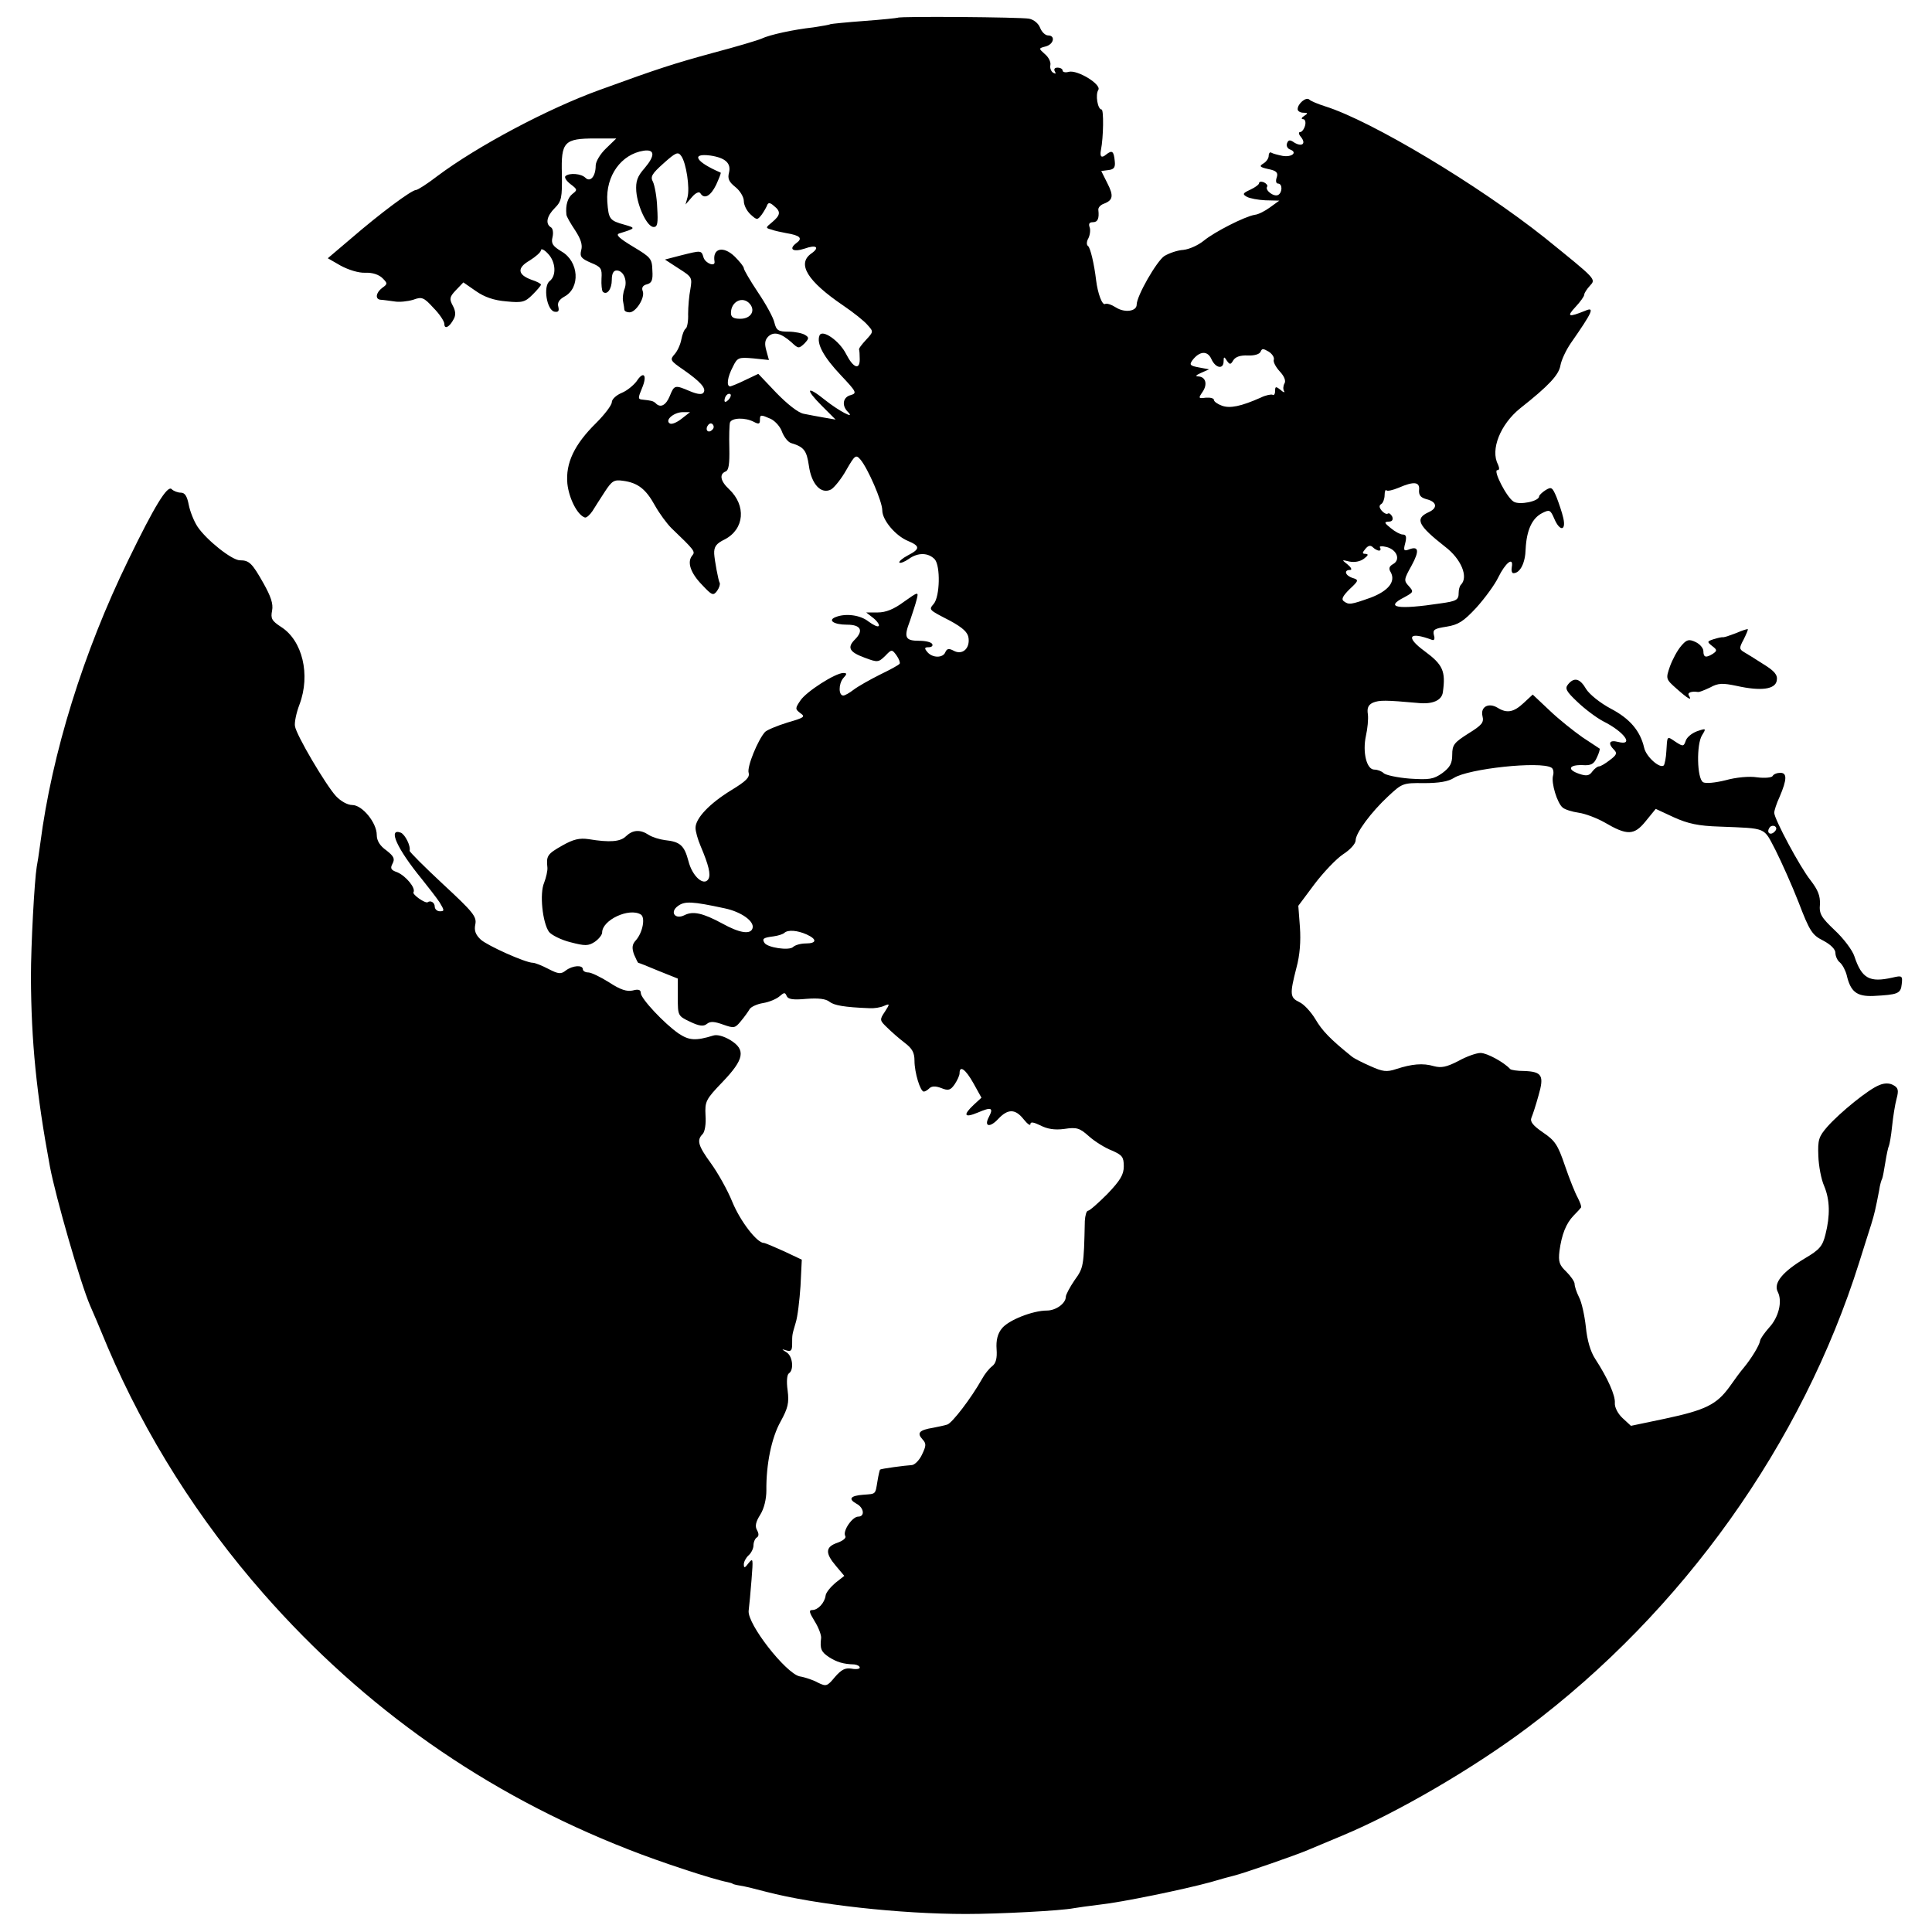 <?xml version="1.0" standalone="no"?>
<!DOCTYPE svg PUBLIC "-//W3C//DTD SVG 20010904//EN"
 "http://www.w3.org/TR/2001/REC-SVG-20010904/DTD/svg10.dtd">
<svg version="1.0" xmlns="http://www.w3.org/2000/svg"
 width="600pt" height="600pt" viewBox="0 0 600 600"
 preserveAspectRatio="xMidYMid meet">
<g transform="translate(0,600) scale(0.1,-0.1)"
fill="#000000" stroke="none">
<path d="M2788 5945 c-2 -1 -48 -6 -103 -10 -55 -4 -103 -9 -106 -10 -3 -2
-27 -6 -53 -10 -63 -7 -136 -23 -161 -35 -11 -5 -78 -25 -150 -44 -124 -34
-168 -48 -352 -115 -161 -58 -381 -175 -505 -268 -31 -24 -61 -43 -66 -43 -14
0 -113 -74 -201 -150 l-73 -62 40 -23 c24 -13 56 -23 76 -22 23 1 43 -6 54
-17 16 -16 16 -18 -1 -30 -20 -15 -23 -36 -4 -37 6 0 25 -3 41 -5 16 -3 42 0
59 5 27 10 33 8 63 -25 19 -19 34 -42 34 -50 0 -18 16 -10 29 15 7 12 6 26 -3
42 -11 21 -10 27 10 48 l23 24 39 -27 c27 -19 57 -29 95 -32 49 -5 58 -2 81
21 14 14 26 28 26 31 0 3 -13 10 -29 15 -44 16 -46 37 -6 60 19 12 35 26 35
32 0 6 10 2 21 -10 25 -25 28 -69 6 -86 -21 -16 -9 -90 15 -95 12 -2 15 2 12
15 -4 13 3 23 19 32 50 27 45 109 -9 140 -28 17 -33 25 -28 45 3 13 1 27 -5
30 -18 11 -13 35 12 60 21 21 23 32 22 105 -3 101 7 111 104 111 l65 0 -32
-31 c-18 -17 -32 -41 -32 -53 0 -34 -17 -53 -32 -38 -13 13 -50 16 -62 5 -4
-4 3 -15 16 -25 21 -16 22 -18 6 -30 -15 -12 -22 -35 -19 -64 0 -6 13 -28 27
-49 17 -26 24 -45 19 -62 -5 -20 0 -26 30 -39 32 -13 35 -18 33 -49 -1 -19 1
-37 4 -41 13 -12 28 8 28 37 0 19 5 29 15 29 21 0 34 -30 25 -56 -5 -12 -7
-30 -5 -40 2 -11 4 -22 4 -26 1 -5 8 -8 16 -8 20 0 49 46 41 66 -4 10 0 18 13
21 15 4 19 13 17 43 -1 37 -5 41 -60 74 -43 26 -55 37 -43 41 52 16 52 17 17
27 -47 13 -50 17 -54 72 -5 80 43 147 113 158 35 5 36 -15 3 -54 -23 -26 -28
-41 -26 -72 4 -48 34 -111 54 -111 12 0 14 12 11 60 -1 33 -8 69 -13 80 -9 16
-4 25 33 58 38 34 45 37 55 22 15 -21 27 -99 19 -128 l-6 -22 20 23 c11 13 22
18 26 12 12 -20 32 -9 49 26 9 20 16 37 14 38 -77 33 -94 61 -32 53 47 -7 65
-24 58 -53 -5 -19 0 -29 20 -45 14 -11 26 -31 26 -43 0 -13 9 -31 21 -42 20
-18 21 -18 35 0 7 10 15 24 17 30 3 7 9 7 20 -3 23 -18 21 -29 -5 -51 -21 -17
-21 -18 -2 -23 10 -4 31 -8 46 -11 43 -7 52 -16 31 -31 -25 -19 -10 -29 26
-17 36 13 48 4 21 -15 -46 -32 -13 -86 99 -162 31 -21 65 -48 75 -60 19 -21
19 -21 -5 -47 -13 -14 -23 -27 -21 -30 1 -2 2 -16 2 -30 0 -34 -20 -27 -42 16
-21 42 -75 79 -83 58 -10 -25 13 -67 67 -124 48 -51 50 -55 30 -61 -24 -6 -29
-32 -9 -52 25 -25 -27 2 -71 37 -57 46 -63 35 -10 -18 l43 -43 -35 6 c-19 3
-48 9 -64 12 -17 3 -51 30 -85 65 l-56 59 -40 -19 c-22 -11 -43 -19 -47 -20
-13 0 -9 29 8 61 14 29 18 30 64 26 l48 -5 -8 29 c-6 21 -5 33 6 44 17 16 39
11 72 -18 21 -20 23 -20 40 -4 15 16 15 19 2 27 -8 5 -31 10 -51 10 -32 0 -38
4 -44 28 -3 15 -26 57 -51 94 -24 36 -44 70 -44 75 0 5 -13 21 -28 36 -36 35
-70 26 -63 -15 3 -18 -28 -6 -34 12 -7 23 -6 23 -70 7 l-50 -13 43 -28 c41
-26 42 -28 36 -64 -4 -20 -7 -55 -7 -77 1 -22 -3 -42 -7 -45 -5 -3 -11 -18
-14 -34 -3 -16 -12 -36 -21 -46 -15 -17 -14 -20 27 -48 53 -37 72 -58 63 -71
-4 -7 -18 -6 -42 4 -47 20 -49 20 -63 -15 -12 -29 -29 -38 -44 -22 -8 7 -13 8
-41 11 -14 1 -14 5 -1 36 17 40 5 55 -17 21 -9 -12 -29 -29 -46 -36 -17 -7
-31 -20 -31 -29 0 -9 -22 -38 -49 -65 -67 -66 -95 -124 -89 -188 5 -46 31 -97
54 -105 5 -2 16 8 24 20 8 13 26 41 39 61 21 32 28 37 55 33 47 -6 72 -26 100
-77 14 -25 37 -56 51 -70 72 -69 75 -73 65 -85 -17 -20 -6 -54 30 -91 31 -33
35 -35 47 -19 7 10 10 21 8 25 -4 6 -16 71 -17 90 -1 22 6 32 33 45 61 32 67
105 13 156 -27 25 -31 47 -10 55 9 4 12 23 11 72 -1 37 0 73 2 80 6 15 47 16
74 2 15 -8 19 -7 19 5 0 18 2 18 34 4 14 -7 30 -25 35 -41 6 -15 18 -31 28
-34 40 -12 48 -23 55 -70 8 -58 38 -90 69 -74 10 6 32 33 47 60 27 47 30 49
44 33 23 -27 68 -130 68 -158 0 -30 41 -79 80 -95 38 -16 38 -25 -1 -45 -17
-9 -28 -19 -26 -22 3 -3 16 2 29 11 29 21 61 20 81 -1 18 -21 16 -115 -3 -138
-16 -19 -17 -18 51 -53 40 -22 55 -36 57 -54 4 -33 -20 -53 -46 -39 -15 8 -21
7 -26 -4 -7 -19 -40 -19 -56 0 -10 12 -9 15 4 15 10 0 14 5 11 10 -3 6 -21 10
-40 10 -44 0 -49 10 -29 62 8 24 18 54 21 67 6 24 5 24 -40 -8 -31 -23 -56
-33 -81 -33 l-36 0 23 -18 c12 -10 19 -21 16 -24 -3 -4 -17 3 -32 14 -25 20
-70 26 -101 14 -27 -10 -7 -24 35 -24 42 0 52 -18 24 -46 -25 -25 -17 -39 29
-56 42 -16 44 -15 65 5 20 21 21 21 35 2 8 -11 12 -23 10 -26 -2 -4 -30 -19
-61 -34 -32 -16 -69 -37 -82 -47 -13 -10 -27 -18 -32 -18 -15 0 -15 35 -1 53
13 14 13 17 1 17 -25 0 -115 -58 -133 -85 -17 -25 -17 -27 0 -40 16 -11 11
-14 -41 -29 -32 -10 -63 -23 -69 -29 -22 -24 -57 -109 -51 -127 4 -14 -8 -26
-54 -54 -67 -41 -111 -87 -111 -117 0 -11 7 -36 16 -57 25 -59 32 -88 24 -102
-14 -23 -50 8 -62 56 -13 49 -26 60 -73 65 -16 2 -39 9 -50 16 -27 18 -50 16
-71 -4 -17 -17 -50 -20 -116 -9 -28 4 -47 0 -82 -20 -46 -26 -50 -32 -46 -68
1 -10 -4 -31 -10 -47 -15 -34 -5 -125 15 -153 8 -10 38 -25 66 -32 46 -12 56
-12 76 1 13 9 23 22 23 29 0 39 84 78 120 56 15 -9 6 -57 -16 -81 -11 -12 -12
-23 -5 -43 6 -14 12 -26 13 -26 2 0 30 -11 63 -25 l60 -24 0 -58 c0 -57 0 -58
38 -76 29 -14 42 -15 52 -7 11 9 23 8 51 -2 34 -12 37 -11 55 11 11 13 23 30
27 37 4 7 23 16 42 19 19 3 42 13 51 21 14 12 17 13 22 1 4 -10 19 -13 61 -9
38 3 61 0 72 -9 14 -11 45 -17 124 -20 14 -1 34 2 45 7 19 8 19 7 3 -18 -17
-25 -16 -27 7 -49 13 -13 37 -34 54 -47 24 -18 31 -31 31 -56 0 -37 18 -96 29
-96 4 0 12 5 17 10 7 7 19 8 37 1 22 -9 29 -7 42 12 8 12 15 27 15 34 0 26 19
12 43 -31 l25 -45 -24 -22 c-34 -32 -30 -42 13 -24 42 18 49 15 34 -14 -16
-30 3 -34 29 -6 30 32 53 32 79 -1 12 -15 21 -21 21 -15 0 8 10 6 31 -4 21
-11 44 -15 74 -11 39 6 48 3 77 -23 18 -16 50 -36 71 -44 32 -14 37 -20 37
-49 0 -26 -11 -44 -51 -86 -28 -28 -55 -52 -60 -52 -5 0 -9 -15 -10 -32 -3
-142 -4 -145 -32 -184 -15 -22 -27 -45 -27 -51 0 -21 -31 -43 -59 -43 -44 0
-120 -30 -140 -56 -13 -16 -18 -37 -16 -64 2 -28 -2 -44 -14 -53 -9 -7 -23
-24 -31 -39 -35 -62 -93 -137 -108 -142 -9 -3 -29 -7 -44 -10 -43 -7 -51 -16
-34 -35 13 -14 13 -20 -1 -49 -8 -17 -23 -32 -32 -32 -19 -1 -95 -11 -98 -14
-1 -1 -5 -17 -8 -36 -7 -42 -4 -39 -44 -42 -40 -3 -48 -13 -21 -28 23 -12 27
-40 5 -40 -18 0 -49 -45 -40 -60 4 -6 -7 -15 -24 -21 -38 -13 -39 -32 -5 -72
l26 -31 -28 -22 c-15 -13 -29 -30 -30 -39 -3 -23 -24 -45 -41 -45 -12 0 -10
-7 7 -35 12 -19 21 -43 20 -52 -4 -33 0 -43 24 -59 25 -16 45 -22 79 -23 9 -1
17 -5 17 -10 0 -4 -11 -6 -26 -3 -19 3 -31 -3 -51 -26 -24 -29 -27 -30 -52
-18 -14 8 -40 17 -58 20 -43 10 -163 163 -158 204 2 15 6 59 9 97 5 64 5 68
-9 51 -12 -16 -15 -17 -15 -4 0 8 7 21 15 28 8 7 15 21 15 31 0 10 5 21 10 24
7 4 7 12 1 23 -7 12 -4 26 10 48 12 19 19 49 19 75 -1 81 16 164 44 214 23 42
27 58 22 97 -4 28 -2 49 4 53 16 10 12 53 -7 65 -17 11 -17 11 0 6 13 -4 17 0
17 19 0 32 0 29 11 67 6 18 12 70 15 114 l4 82 -55 26 c-31 14 -59 26 -63 26
-21 0 -73 67 -98 128 -15 37 -45 90 -66 119 -40 55 -45 72 -26 91 7 7 11 32 9
58 -2 43 0 49 53 104 67 70 73 100 24 130 -20 12 -41 18 -53 14 -55 -17 -75
-15 -107 6 -45 31 -118 109 -118 126 0 10 -7 13 -25 8 -18 -4 -38 2 -73 25
-27 17 -56 31 -65 31 -10 0 -17 5 -17 10 0 14 -32 12 -53 -4 -15 -12 -23 -11
-54 5 -21 11 -42 19 -48 19 -23 0 -141 53 -162 72 -16 15 -21 28 -17 47 5 24
-6 38 -100 125 -58 54 -105 101 -104 104 4 15 -14 50 -27 56 -42 16 -12 -50
65 -144 20 -25 45 -57 55 -72 15 -25 16 -28 1 -28 -9 0 -16 7 -16 15 0 12 -13
20 -22 13 -8 -4 -48 24 -44 31 8 13 -24 51 -50 62 -20 7 -23 12 -15 27 8 15 4
23 -19 41 -20 14 -30 30 -30 48 0 38 -45 93 -76 93 -15 0 -36 12 -51 28 -31
34 -123 189 -127 217 -2 11 4 41 14 67 35 93 9 199 -57 241 -29 19 -33 26 -28
51 4 21 -4 44 -27 85 -35 62 -44 71 -73 71 -25 0 -105 64 -132 105 -11 17 -23
47 -27 68 -5 26 -12 37 -24 37 -10 0 -23 5 -29 11 -13 13 -53 -52 -135 -221
-139 -285 -237 -600 -273 -880 -4 -30 -9 -63 -11 -72 -7 -42 -18 -242 -18
-343 1 -200 17 -362 59 -588 18 -95 95 -363 125 -432 5 -11 30 -69 55 -130
117 -274 281 -534 484 -765 313 -356 689 -620 1131 -793 101 -40 263 -93 309
-102 9 -2 16 -4 16 -5 0 -1 11 -4 24 -6 14 -2 50 -11 80 -19 154 -40 416 -69
621 -69 102 0 295 10 335 18 11 2 47 7 80 11 67 7 261 47 345 70 30 9 63 18
72 20 26 6 197 65 233 81 17 7 64 27 105 44 168 70 405 208 573 334 483 362
854 883 1031 1446 15 47 31 99 37 117 10 32 14 50 25 107 2 16 7 32 9 35 2 4
6 26 10 51 4 25 9 48 11 51 2 4 7 31 10 61 3 29 9 68 14 86 7 26 5 34 -10 42
-12 7 -28 7 -44 0 -32 -12 -121 -84 -161 -129 -27 -31 -30 -41 -28 -91 1 -31
9 -73 18 -93 18 -43 19 -92 4 -151 -9 -36 -18 -47 -64 -74 -70 -42 -98 -77
-84 -104 15 -29 3 -79 -27 -111 -14 -16 -27 -34 -28 -41 -2 -14 -27 -55 -51
-84 -8 -9 -28 -36 -44 -59 -40 -55 -74 -72 -201 -99 l-105 -22 -26 24 c-15 14
-25 34 -24 47 2 23 -22 77 -61 137 -15 23 -25 58 -29 99 -4 36 -13 77 -21 92
-8 16 -14 34 -14 42 0 7 -12 24 -26 38 -21 20 -25 30 -21 64 7 51 20 85 44
110 11 11 21 22 23 25 2 3 -3 16 -10 30 -8 14 -26 59 -40 100 -22 65 -31 78
-68 103 -32 22 -41 34 -36 46 4 9 14 40 22 69 18 62 11 74 -45 76 -21 0 -40 3
-43 6 -19 21 -72 50 -92 50 -13 0 -44 -11 -69 -25 -37 -19 -53 -22 -76 -16
-34 10 -68 7 -117 -9 -30 -10 -42 -8 -80 9 -25 11 -51 24 -58 30 -67 54 -92
80 -113 116 -14 23 -36 47 -50 53 -29 14 -30 24 -9 106 11 40 14 83 11 127
l-5 66 50 67 c28 37 68 79 89 93 22 14 39 33 39 43 0 23 48 88 102 138 42 39
45 41 110 40 47 0 76 5 93 16 45 29 269 53 303 32 6 -3 8 -15 5 -25 -6 -23 13
-85 30 -99 7 -6 29 -13 50 -16 21 -3 57 -17 80 -30 70 -41 92 -41 128 4 l31
38 56 -26 c44 -20 77 -27 142 -29 150 -6 136 -1 174 -73 18 -36 51 -109 72
-163 34 -89 42 -101 76 -118 23 -12 38 -27 38 -38 0 -10 6 -24 14 -30 8 -7 17
-24 21 -39 12 -52 31 -67 83 -65 76 4 85 7 88 37 3 26 1 27 -29 20 -71 -16
-95 -3 -118 66 -6 19 -34 56 -61 81 -42 40 -49 51 -46 81 1 26 -6 44 -29 74
-33 41 -113 191 -113 210 0 6 7 29 17 50 23 54 23 74 2 74 -10 0 -21 -4 -24
-10 -3 -5 -25 -7 -48 -4 -24 4 -66 0 -98 -9 -32 -8 -63 -11 -70 -6 -19 11 -21
118 -3 146 13 21 13 22 -16 12 -16 -6 -32 -19 -35 -30 -6 -17 -8 -18 -31 -3
-28 19 -26 20 -29 -29 -1 -20 -5 -40 -8 -44 -12 -11 -55 27 -61 55 -12 52 -44
90 -103 121 -34 18 -67 45 -77 61 -19 33 -37 38 -56 15 -11 -13 -6 -22 29 -55
23 -22 59 -49 80 -60 66 -33 97 -77 46 -64 -27 7 -33 -4 -12 -25 10 -10 7 -16
-13 -31 -14 -11 -29 -20 -34 -20 -5 0 -14 -7 -21 -16 -9 -13 -18 -15 -41 -7
-38 13 -32 28 10 27 27 -2 36 3 45 23 7 14 10 27 9 28 -2 1 -25 17 -53 35 -27
19 -74 56 -103 84 l-52 49 -28 -26 c-31 -29 -52 -33 -81 -15 -28 17 -54 3 -47
-26 5 -20 -2 -28 -44 -54 -44 -28 -50 -35 -50 -66 0 -27 -7 -39 -31 -57 -27
-19 -40 -21 -101 -17 -38 3 -75 11 -81 17 -6 6 -19 11 -29 11 -24 0 -37 54
-26 105 5 22 8 52 6 67 -3 19 1 29 16 36 20 8 39 8 139 -1 46 -5 75 8 78 34 9
65 0 85 -57 127 -60 44 -49 62 23 35 7 -3 10 3 6 15 -4 17 2 20 40 26 36 6 52
16 92 59 26 29 57 71 68 94 22 45 48 66 42 32 -2 -10 0 -19 5 -19 21 0 37 32
38 75 3 59 20 96 52 112 22 11 25 10 37 -18 17 -40 37 -38 28 2 -4 18 -14 47
-21 65 -13 31 -16 33 -34 22 -11 -7 -20 -16 -20 -19 0 -16 -61 -28 -79 -17
-22 13 -65 98 -51 98 7 0 7 6 2 18 -24 45 7 124 69 174 90 71 120 104 125 133
3 17 17 47 32 69 69 99 75 114 45 101 -52 -21 -59 -19 -30 12 15 16 27 33 27
38 0 5 8 17 17 27 20 22 23 18 -140 150 -205 163 -538 363 -682 408 -22 7 -44
16 -49 21 -10 9 -36 -13 -36 -30 0 -6 8 -11 18 -11 14 0 15 -2 2 -10 -8 -5
-10 -10 -3 -10 6 0 9 -9 6 -20 -3 -11 -10 -20 -15 -20 -6 0 -5 -7 2 -15 17
-21 4 -32 -20 -18 -14 10 -19 9 -23 -2 -3 -7 1 -16 9 -19 25 -9 6 -25 -23 -20
-15 3 -30 7 -35 10 -4 3 -8 -2 -8 -10 0 -8 -8 -19 -17 -24 -13 -8 -11 -11 16
-17 25 -5 31 -11 26 -26 -4 -11 -2 -19 4 -19 14 0 14 -27 1 -35 -13 -8 -42 14
-35 25 3 4 -2 10 -10 14 -8 3 -15 2 -15 -3 0 -4 -12 -13 -27 -20 -24 -11 -25
-14 -11 -22 9 -5 35 -10 58 -11 l43 -1 -29 -21 c-15 -11 -36 -22 -47 -23 -31
-5 -125 -53 -158 -80 -17 -14 -45 -27 -64 -29 -18 -1 -44 -10 -59 -19 -24 -16
-86 -124 -86 -151 0 -21 -37 -26 -64 -9 -14 9 -29 14 -34 11 -9 -5 -23 33 -28
74 -6 51 -18 101 -25 106 -5 3 -5 14 1 24 5 10 7 26 4 34 -4 11 -1 16 10 16
15 0 20 11 17 38 -1 7 6 15 16 19 30 11 32 25 12 64 l-19 38 23 3 c17 2 21 9
19 27 -3 32 -8 36 -27 21 -14 -12 -20 -7 -16 14 8 40 9 126 2 126 -12 0 -20
46 -10 61 10 17 -65 63 -92 56 -10 -3 -19 -1 -19 4 0 5 -7 9 -16 9 -9 0 -12
-5 -8 -12 4 -7 3 -8 -5 -4 -7 4 -11 15 -9 24 2 10 -6 25 -17 34 -20 18 -20 18
3 24 25 7 30 34 7 34 -9 0 -20 11 -25 24 -5 13 -19 25 -34 28 -26 5 -403 8
-408 3z m-459 -889 c18 -22 2 -46 -30 -46 -21 0 -29 5 -29 18 0 36 37 54 59
28z m1627 -173 c-3 -6 6 -23 18 -36 15 -16 20 -30 15 -38 -4 -7 -5 -18 -1 -24
3 -5 -2 -4 -11 4 -15 12 -17 11 -17 -3 0 -10 -4 -15 -8 -12 -4 2 -21 -1 -37
-9 -61 -27 -95 -34 -120 -25 -14 5 -25 13 -25 18 0 5 -11 8 -25 7 -23 -3 -24
-2 -11 17 17 24 11 48 -13 49 -10 0 -7 4 9 11 l25 11 -32 6 c-27 5 -30 8 -20
22 22 29 47 31 59 4 13 -29 38 -33 38 -7 0 15 2 15 10 2 9 -13 12 -13 20 1 7
11 22 16 45 15 20 -1 37 4 40 12 4 10 8 10 25 0 11 -7 18 -18 16 -25z m-1694
-125 c-7 -7 -12 -8 -12 -2 0 14 12 26 19 19 2 -3 -1 -11 -7 -17z m-146 -59
c-14 -11 -30 -18 -36 -14 -16 10 12 34 39 35 l24 0 -27 -21z m99 -30 c-10 -15
-25 -10 -19 6 4 8 10 12 15 9 5 -3 7 -10 4 -15z m2192 -191 c-1 -16 5 -23 22
-28 34 -8 37 -28 7 -41 -43 -20 -32 -41 52 -107 50 -38 73 -94 49 -118 -4 -4
-7 -15 -7 -25 0 -22 -6 -26 -57 -33 -132 -20 -175 -13 -112 19 29 16 30 17 14
35 -16 17 -15 21 9 64 25 46 22 62 -10 49 -14 -5 -16 -2 -10 20 5 20 3 27 -8
27 -7 0 -24 9 -37 20 -20 16 -21 19 -7 20 11 0 15 5 12 15 -4 8 -10 13 -14 10
-4 -3 -13 2 -19 9 -8 10 -9 16 -1 21 5 3 10 16 10 27 0 12 3 19 6 15 3 -3 20
1 37 8 48 21 67 19 64 -7z m-124 -188 c4 0 6 4 3 9 -4 5 5 6 21 2 32 -9 43
-40 19 -53 -12 -7 -14 -14 -7 -25 16 -29 -7 -58 -62 -79 -62 -22 -68 -23 -84
-11 -8 6 -3 16 18 37 29 27 29 29 10 35 -23 7 -29 25 -8 25 7 0 3 8 -8 17 -19
15 -19 15 6 9 16 -3 33 0 45 9 13 10 15 14 5 15 -11 0 -11 3 -1 15 9 11 16 13
24 5 5 -5 14 -10 19 -10z m1228 -873 c-13 -13 -26 -3 -16 12 3 6 11 8 17 5 6
-4 6 -10 -1 -17z m-3260 -238 c52 -11 93 -41 86 -62 -6 -20 -40 -15 -94 15
-61 33 -91 39 -117 26 -29 -15 -47 9 -21 28 21 16 44 15 146 -7z m254 -81 c33
-15 32 -28 -3 -28 -15 0 -33 -5 -39 -11 -12 -12 -80 -2 -89 13 -8 13 -3 16 28
20 15 2 30 7 34 11 11 10 40 8 69 -5z"/>
<path d="M5392 4034 c-18 -7 -36 -13 -40 -13 -4 1 -17 -2 -30 -6 -21 -7 -21
-8 -5 -21 16 -12 16 -15 3 -24 -22 -14 -30 -12 -30 8 0 9 -11 22 -24 28 -21
10 -28 8 -45 -12 -12 -14 -27 -42 -35 -64 -13 -38 -13 -39 21 -69 36 -32 49
-39 38 -21 -6 9 8 14 28 11 4 -1 21 6 38 14 25 14 39 14 82 5 76 -17 121 -11
125 17 3 17 -7 29 -41 50 -25 16 -52 33 -61 38 -15 9 -15 13 -1 39 8 16 14 30
13 32 -2 1 -18 -4 -36 -12z"/>
</g>
</svg>
